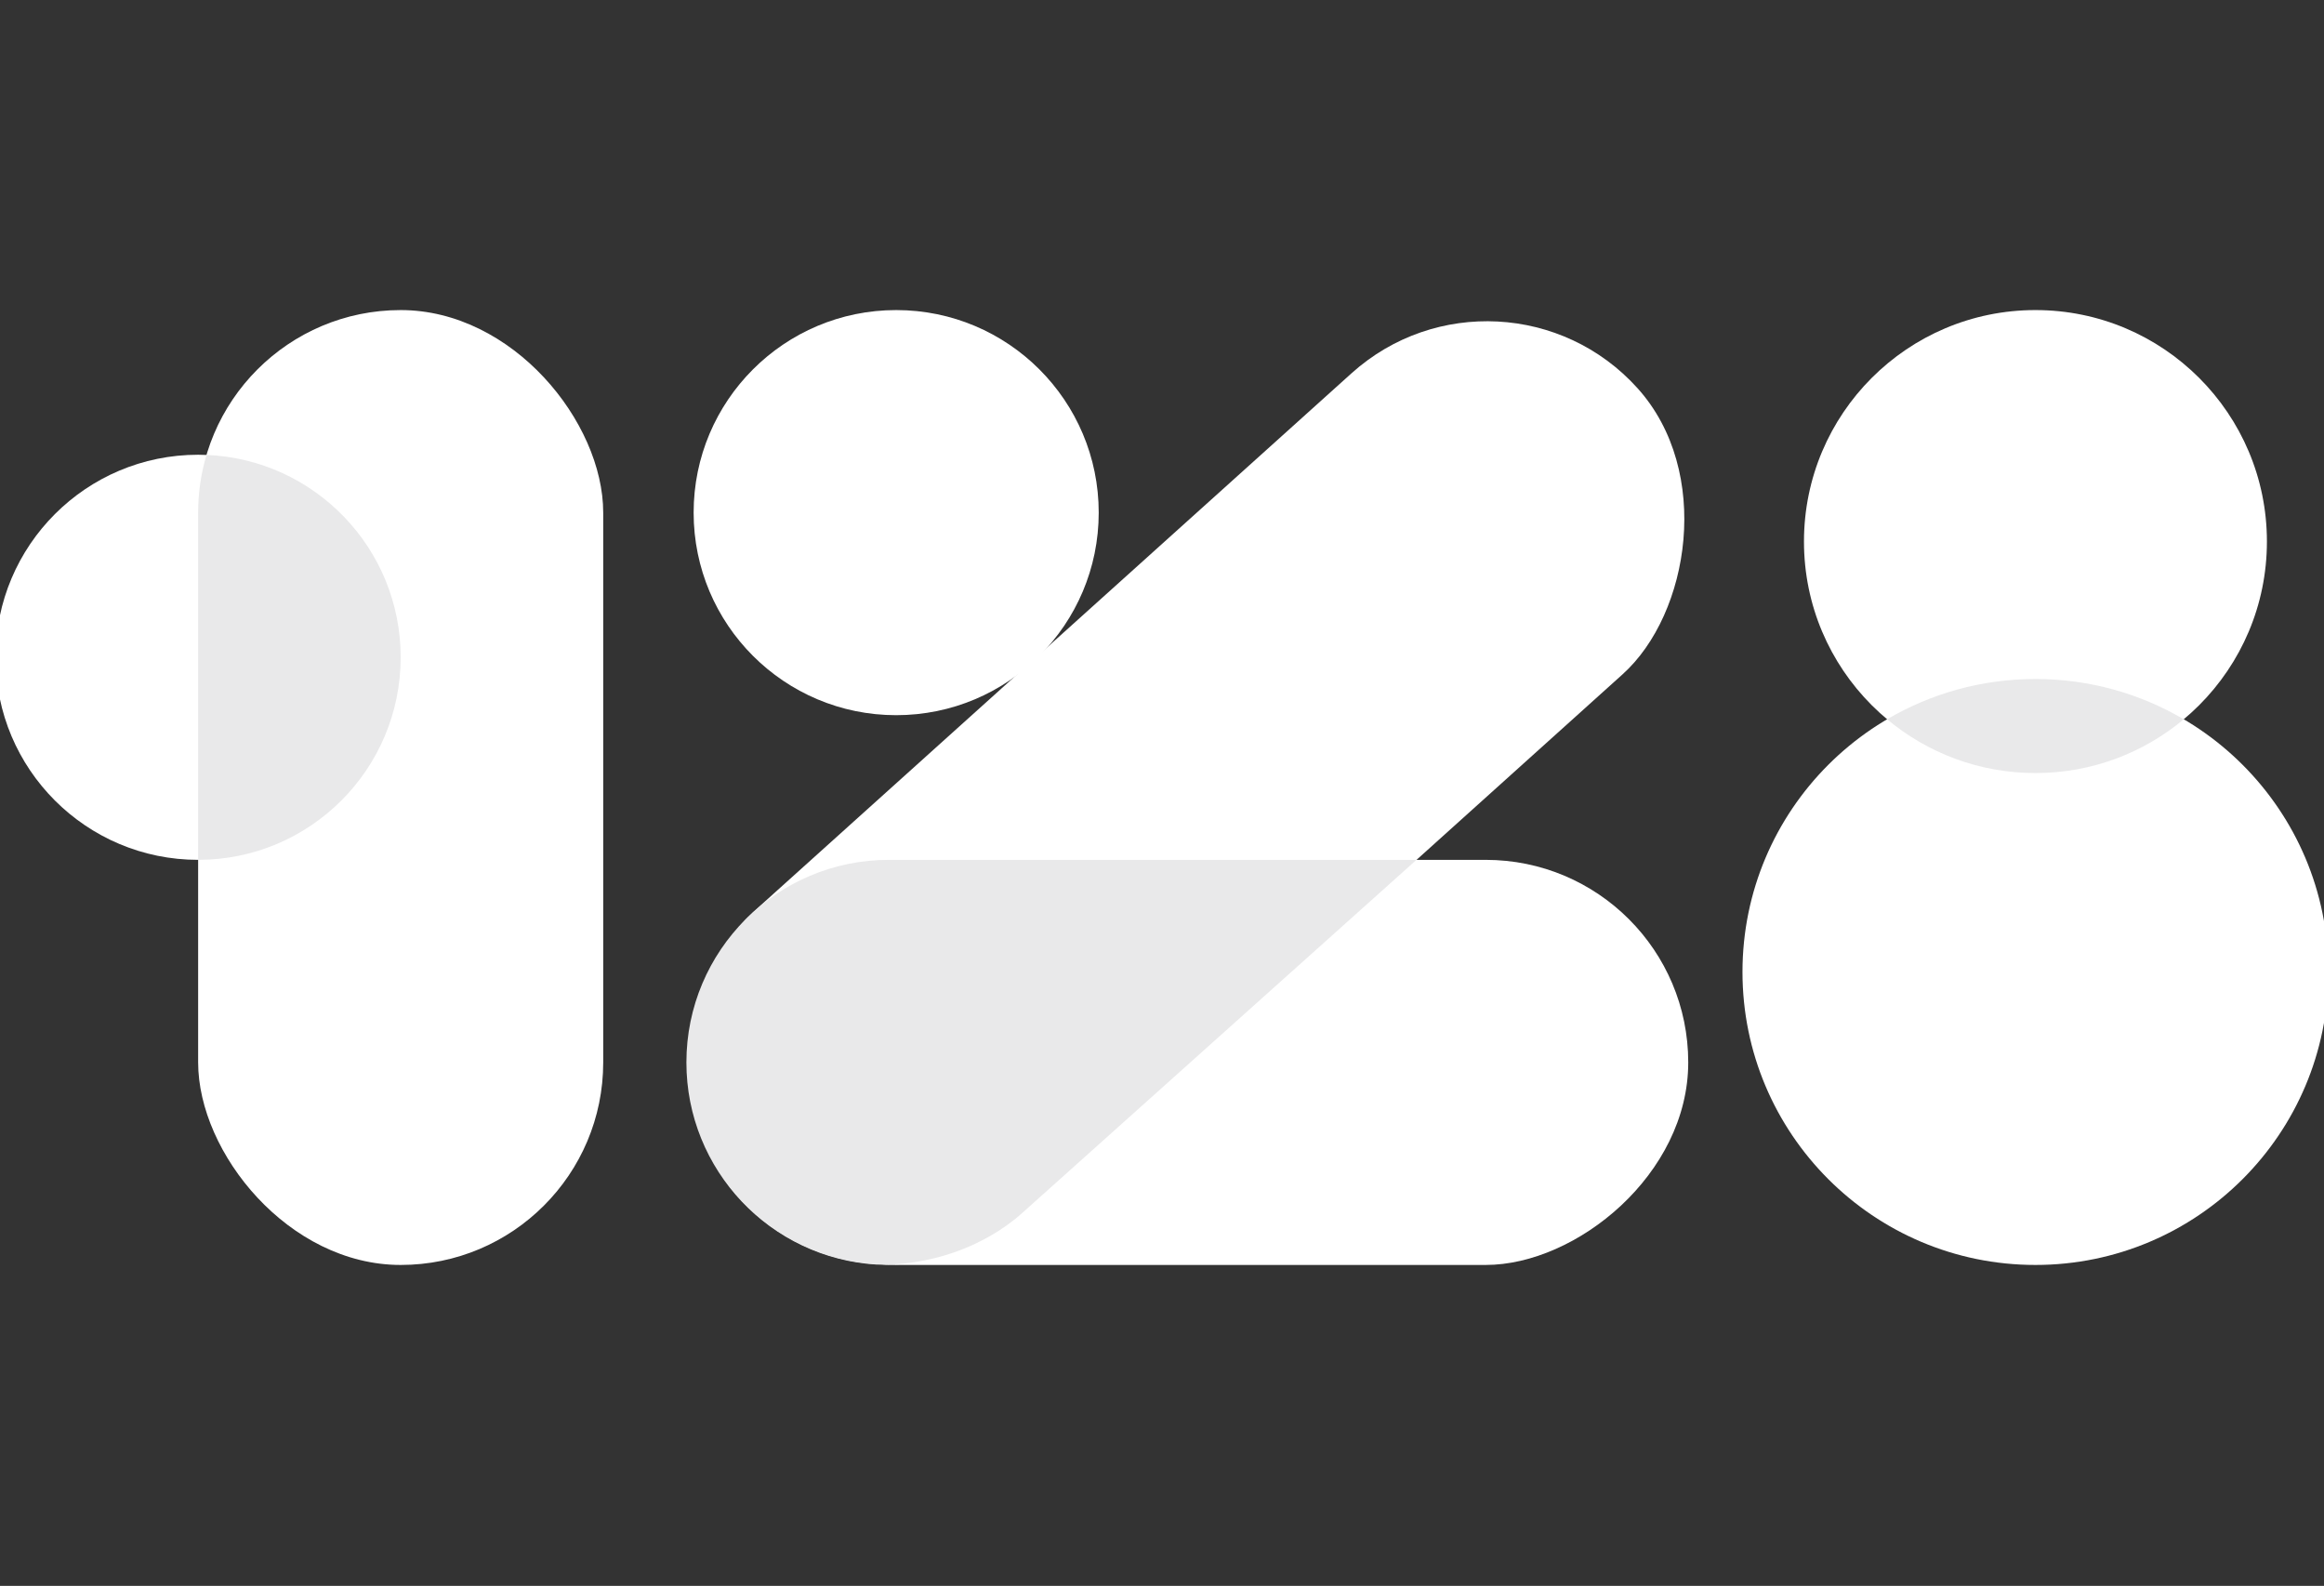<svg width="170" height="116" viewBox="0 0 170 116" fill="none" xmlns="http://www.w3.org/2000/svg">
<rect x="0" y="0" width="170" height="116" fill="#333333" stroke="none"/>
<g clip-path="url(#clip0_726_369)">
<circle cx="65.555" cy="37.496" r="14.816" fill="white"/>
<circle cx="148.892" cy="71.095" r="21.43" fill="white"/>
<circle cx="148.892" cy="39.612" r="16.932" fill="white"/>
<path d="M148.892 49.666C152.851 49.666 156.558 50.74 159.741 52.612C156.803 55.066 153.02 56.545 148.892 56.545C144.764 56.544 140.981 55.067 138.042 52.612C141.225 50.74 144.933 49.666 148.892 49.666Z" fill="#E9E9EA"/>
<rect x="109.875" y="17.389" width="29.631" height="88.476" rx="14.816" transform="rotate(48 109.875 17.389)" fill="white"/>
<rect x="123.494" y="62.894" width="29.631" height="72.755" rx="14.816" transform="rotate(90 123.494 62.894)" fill="white"/>
<rect x="14.494" y="22.68" width="29.631" height="69.845" rx="14.816" fill="white"/>
<path fill-rule="evenodd" clip-rule="evenodd" d="M103.615 62.894L74.814 88.689C71.873 91.338 67.78 92.599 64.113 92.497C56.356 92.026 50.21 85.585 50.21 77.709C50.21 69.527 56.843 62.894 65.025 62.894H103.615Z" fill="#E9E9EA"/>
<circle cx="14.494" cy="48.078" r="14.816" fill="white"/>
<path d="M15.104 33.276C23.003 33.596 29.309 40.101 29.309 48.079C29.309 56.261 22.676 62.894 14.494 62.894V37.496C14.494 36.03 14.707 34.613 15.104 33.276Z" fill="#E9E9EA"/>
</g>
<defs>
<clipPath id="clip0_726_369">
<rect width="170" height="116" fill="white"/>
</clipPath>
</defs>
</svg>
